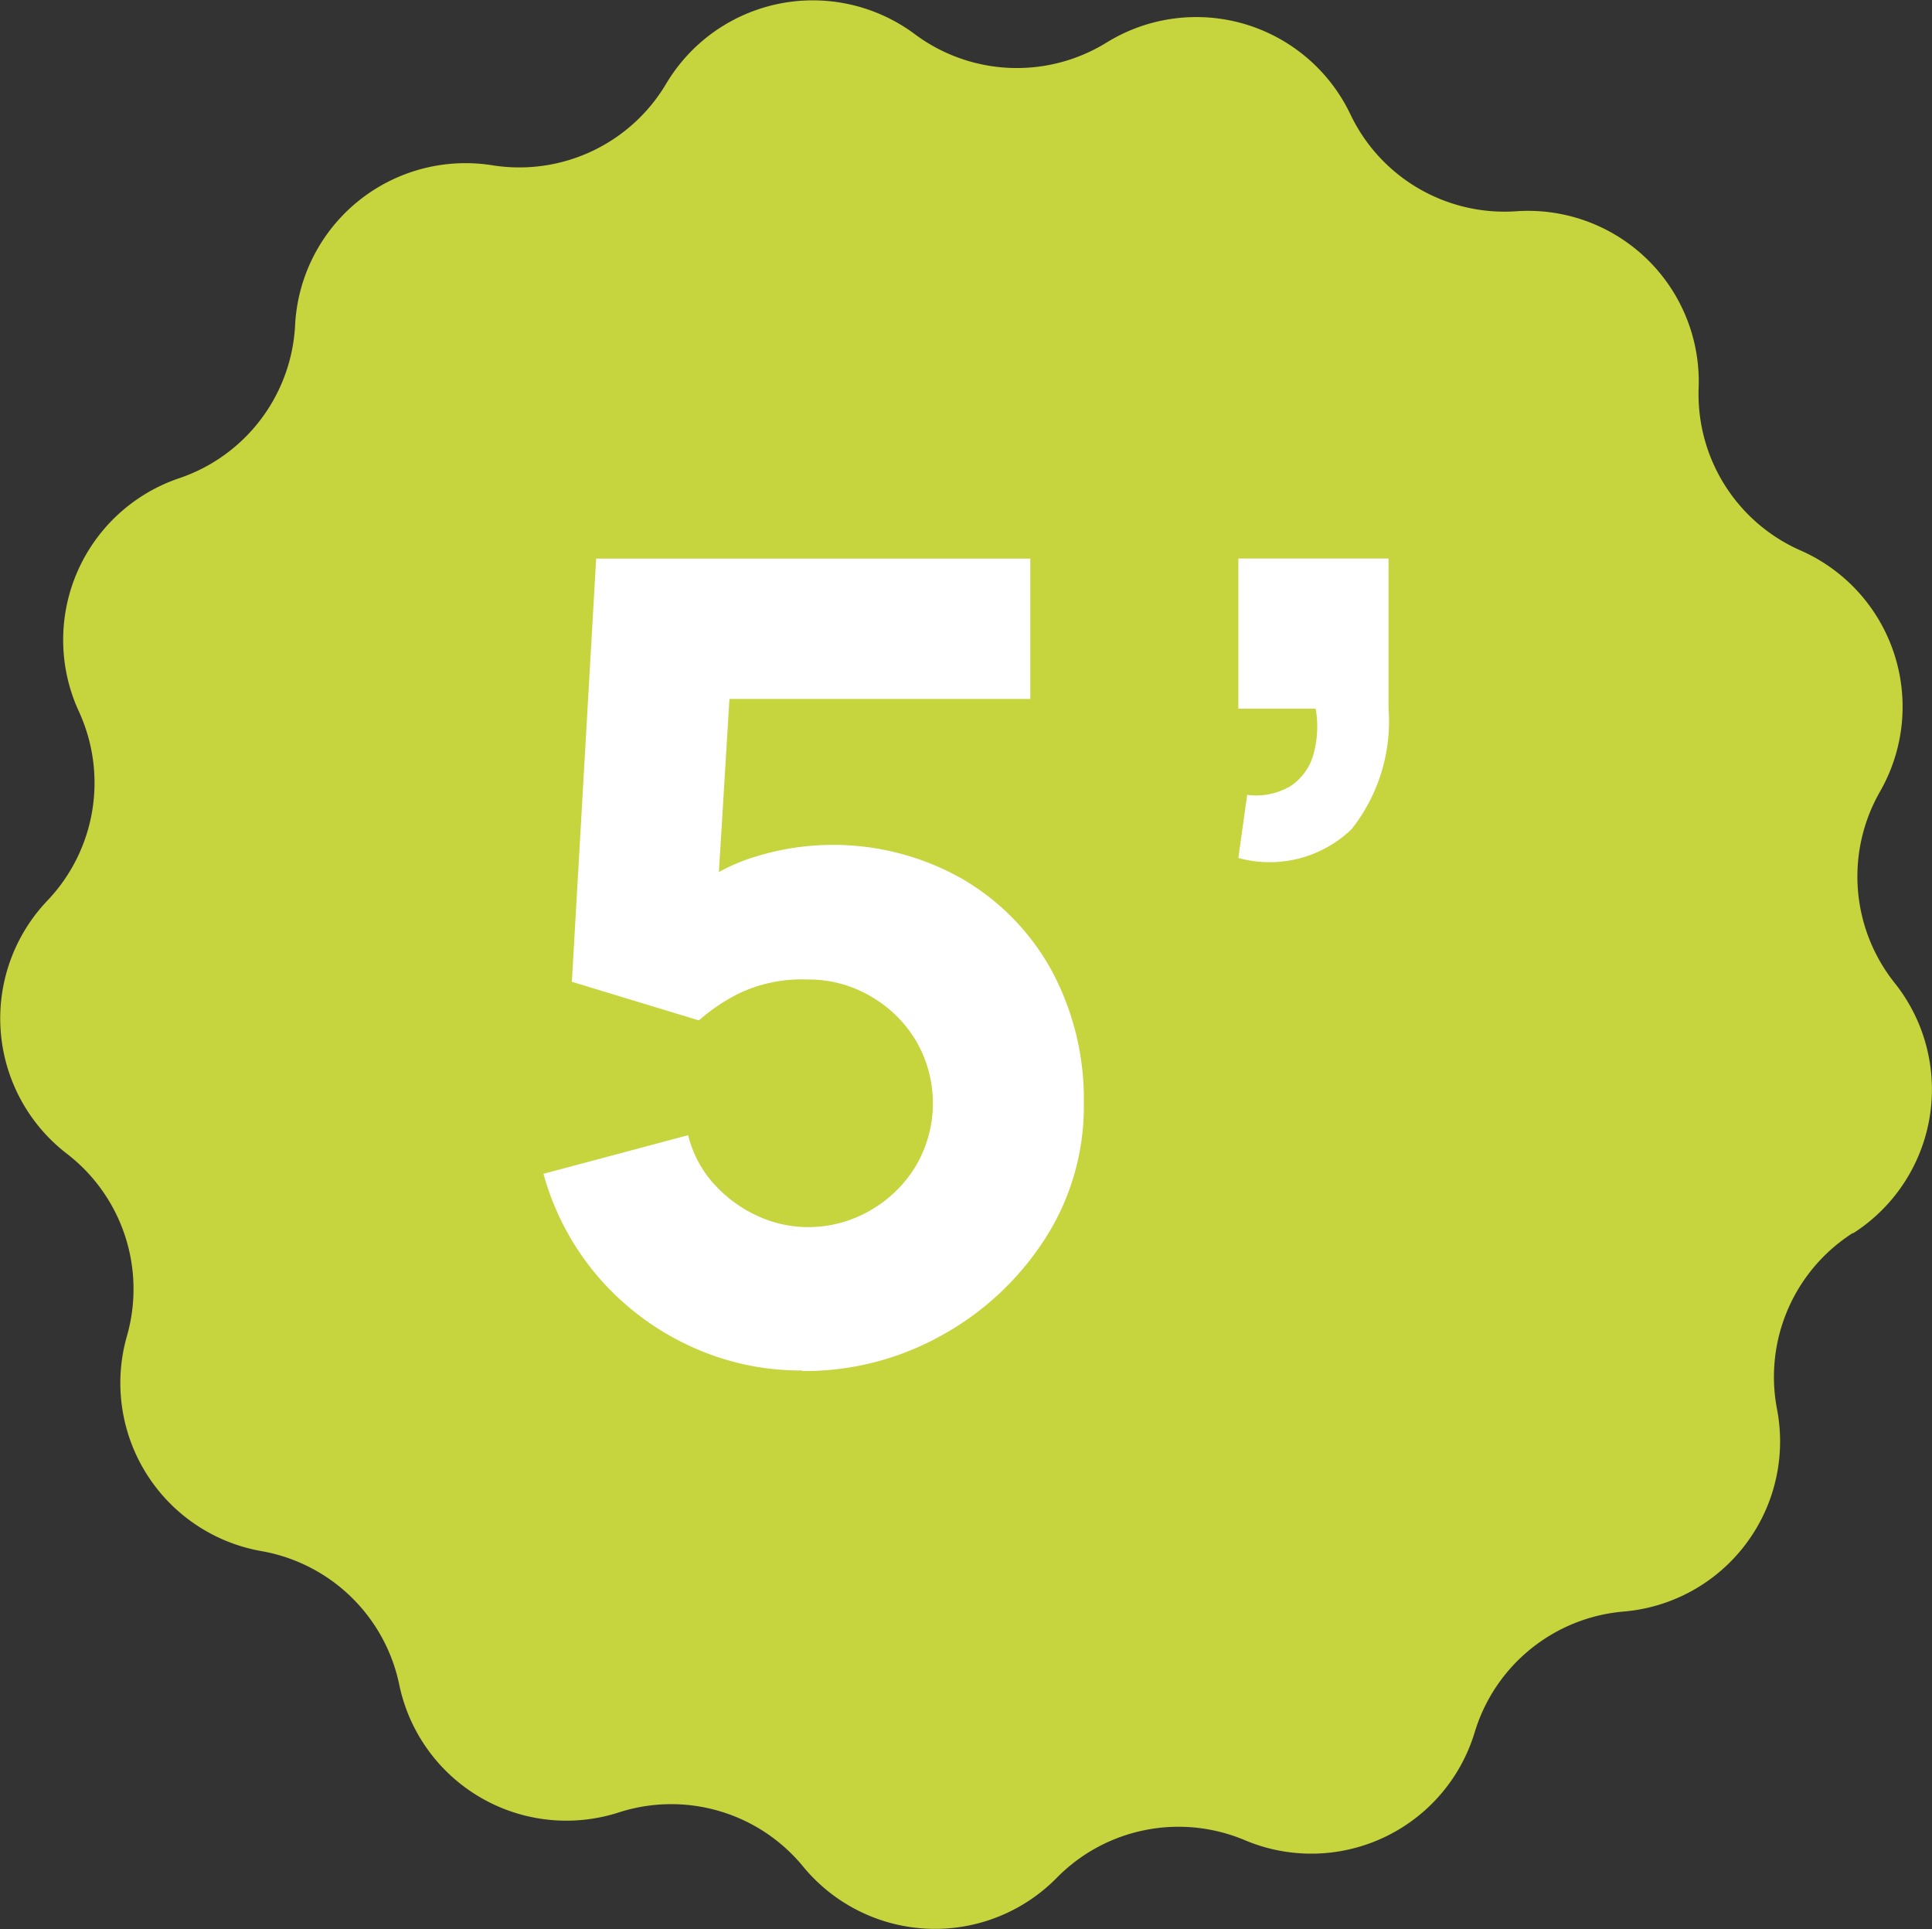 <svg id="Grupo_4270" data-name="Grupo 4270" xmlns="http://www.w3.org/2000/svg" xmlns:xlink="http://www.w3.org/1999/xlink" width="16.865" height="16.838" viewBox="0 0 16.865 16.838">
  <rect x="0" y="0" width="16.865" height="16.838" fill="#333333" stroke="none"/>
  <defs>
    <clipPath id="clip-path">
      <rect id="Rectángulo_1793" data-name="Rectángulo 1793" width="16.865" height="16.838" fill="none"/>
    </clipPath>
  </defs>
  <g id="Grupo_4269" data-name="Grupo 4269" transform="translate(0 0)" clip-path="url(#clip-path)">
    <path id="Trazado_10100" data-name="Trazado 10100" d="M16.175,10.762h0a1.49,1.49,0,0,0-.663,1.538,1.49,1.49,0,0,1-1.339,1.767,1.49,1.49,0,0,0-1.3,1.054,1.49,1.49,0,0,1-2.006.942,1.49,1.49,0,0,0-1.643.329,1.49,1.49,0,0,1-2.214-.1A1.489,1.489,0,0,0,5.4,15.821a1.49,1.49,0,0,1-1.915-1.116,1.491,1.491,0,0,0-1.2-1.165,1.49,1.49,0,0,1-1.177-1.878,1.49,1.49,0,0,0-.524-1.591,1.49,1.49,0,0,1-.17-2.21A1.49,1.49,0,0,0,.688,6.209a1.49,1.49,0,0,1,.877-2.035A1.49,1.49,0,0,0,2.576,2.838,1.49,1.49,0,0,1,4.3,1.443,1.49,1.49,0,0,0,5.815.731,1.49,1.49,0,0,1,7.988.3,1.49,1.49,0,0,0,9.662.37,1.49,1.49,0,0,1,11.789,1a1.49,1.49,0,0,0,1.447.844,1.49,1.49,0,0,1,1.592,1.542,1.49,1.49,0,0,0,.89,1.419,1.49,1.49,0,0,1,.693,2.105,1.49,1.49,0,0,0,.128,1.67,1.49,1.49,0,0,1-.364,2.186" transform="translate(0 0)" fill="#c6d43d"/>
    <path id="Trazado_10101" data-name="Trazado 10101" d="M17.329,22.576a2.291,2.291,0,0,1-.986-.217,2.37,2.37,0,0,1-.793-.6,2.323,2.323,0,0,1-.478-.9l1.263-.337a.985.985,0,0,0,.224.424,1.159,1.159,0,0,0,.376.278,1.045,1.045,0,0,0,.441.1,1.071,1.071,0,0,0,.548-.145,1.1,1.1,0,0,0,.4-.391,1.081,1.081,0,0,0,0-1.09,1.1,1.1,0,0,0-.4-.391,1.07,1.07,0,0,0-.548-.144,1.271,1.271,0,0,0-.6.123,1.6,1.6,0,0,0-.347.234l-1.109-.337.212-3.694h3.79v1.225H16.259l.463-.434-.145,2.382-.221-.27a1.656,1.656,0,0,1,.592-.309,2.285,2.285,0,0,1,1.777.2,2.083,2.083,0,0,1,.782.8,2.364,2.364,0,0,1,.282,1.164,2.129,2.129,0,0,1-.342,1.184,2.514,2.514,0,0,1-.9.839,2.458,2.458,0,0,1-1.215.311" transform="translate(-10.328 -10.613)" fill="#fff"/>
    <path id="Trazado_10102" data-name="Trazado 10102" d="M34.344,18.1l.077-.549a.587.587,0,0,0,.376-.075.484.484,0,0,0,.2-.27.9.9,0,0,0,.022-.407h-.675V15.488h1.311V16.8a1.514,1.514,0,0,1-.323,1.051,1.03,1.03,0,0,1-.988.251" transform="translate(-23.534 -10.613)" fill="#fff"/>
  </g>
</svg>
